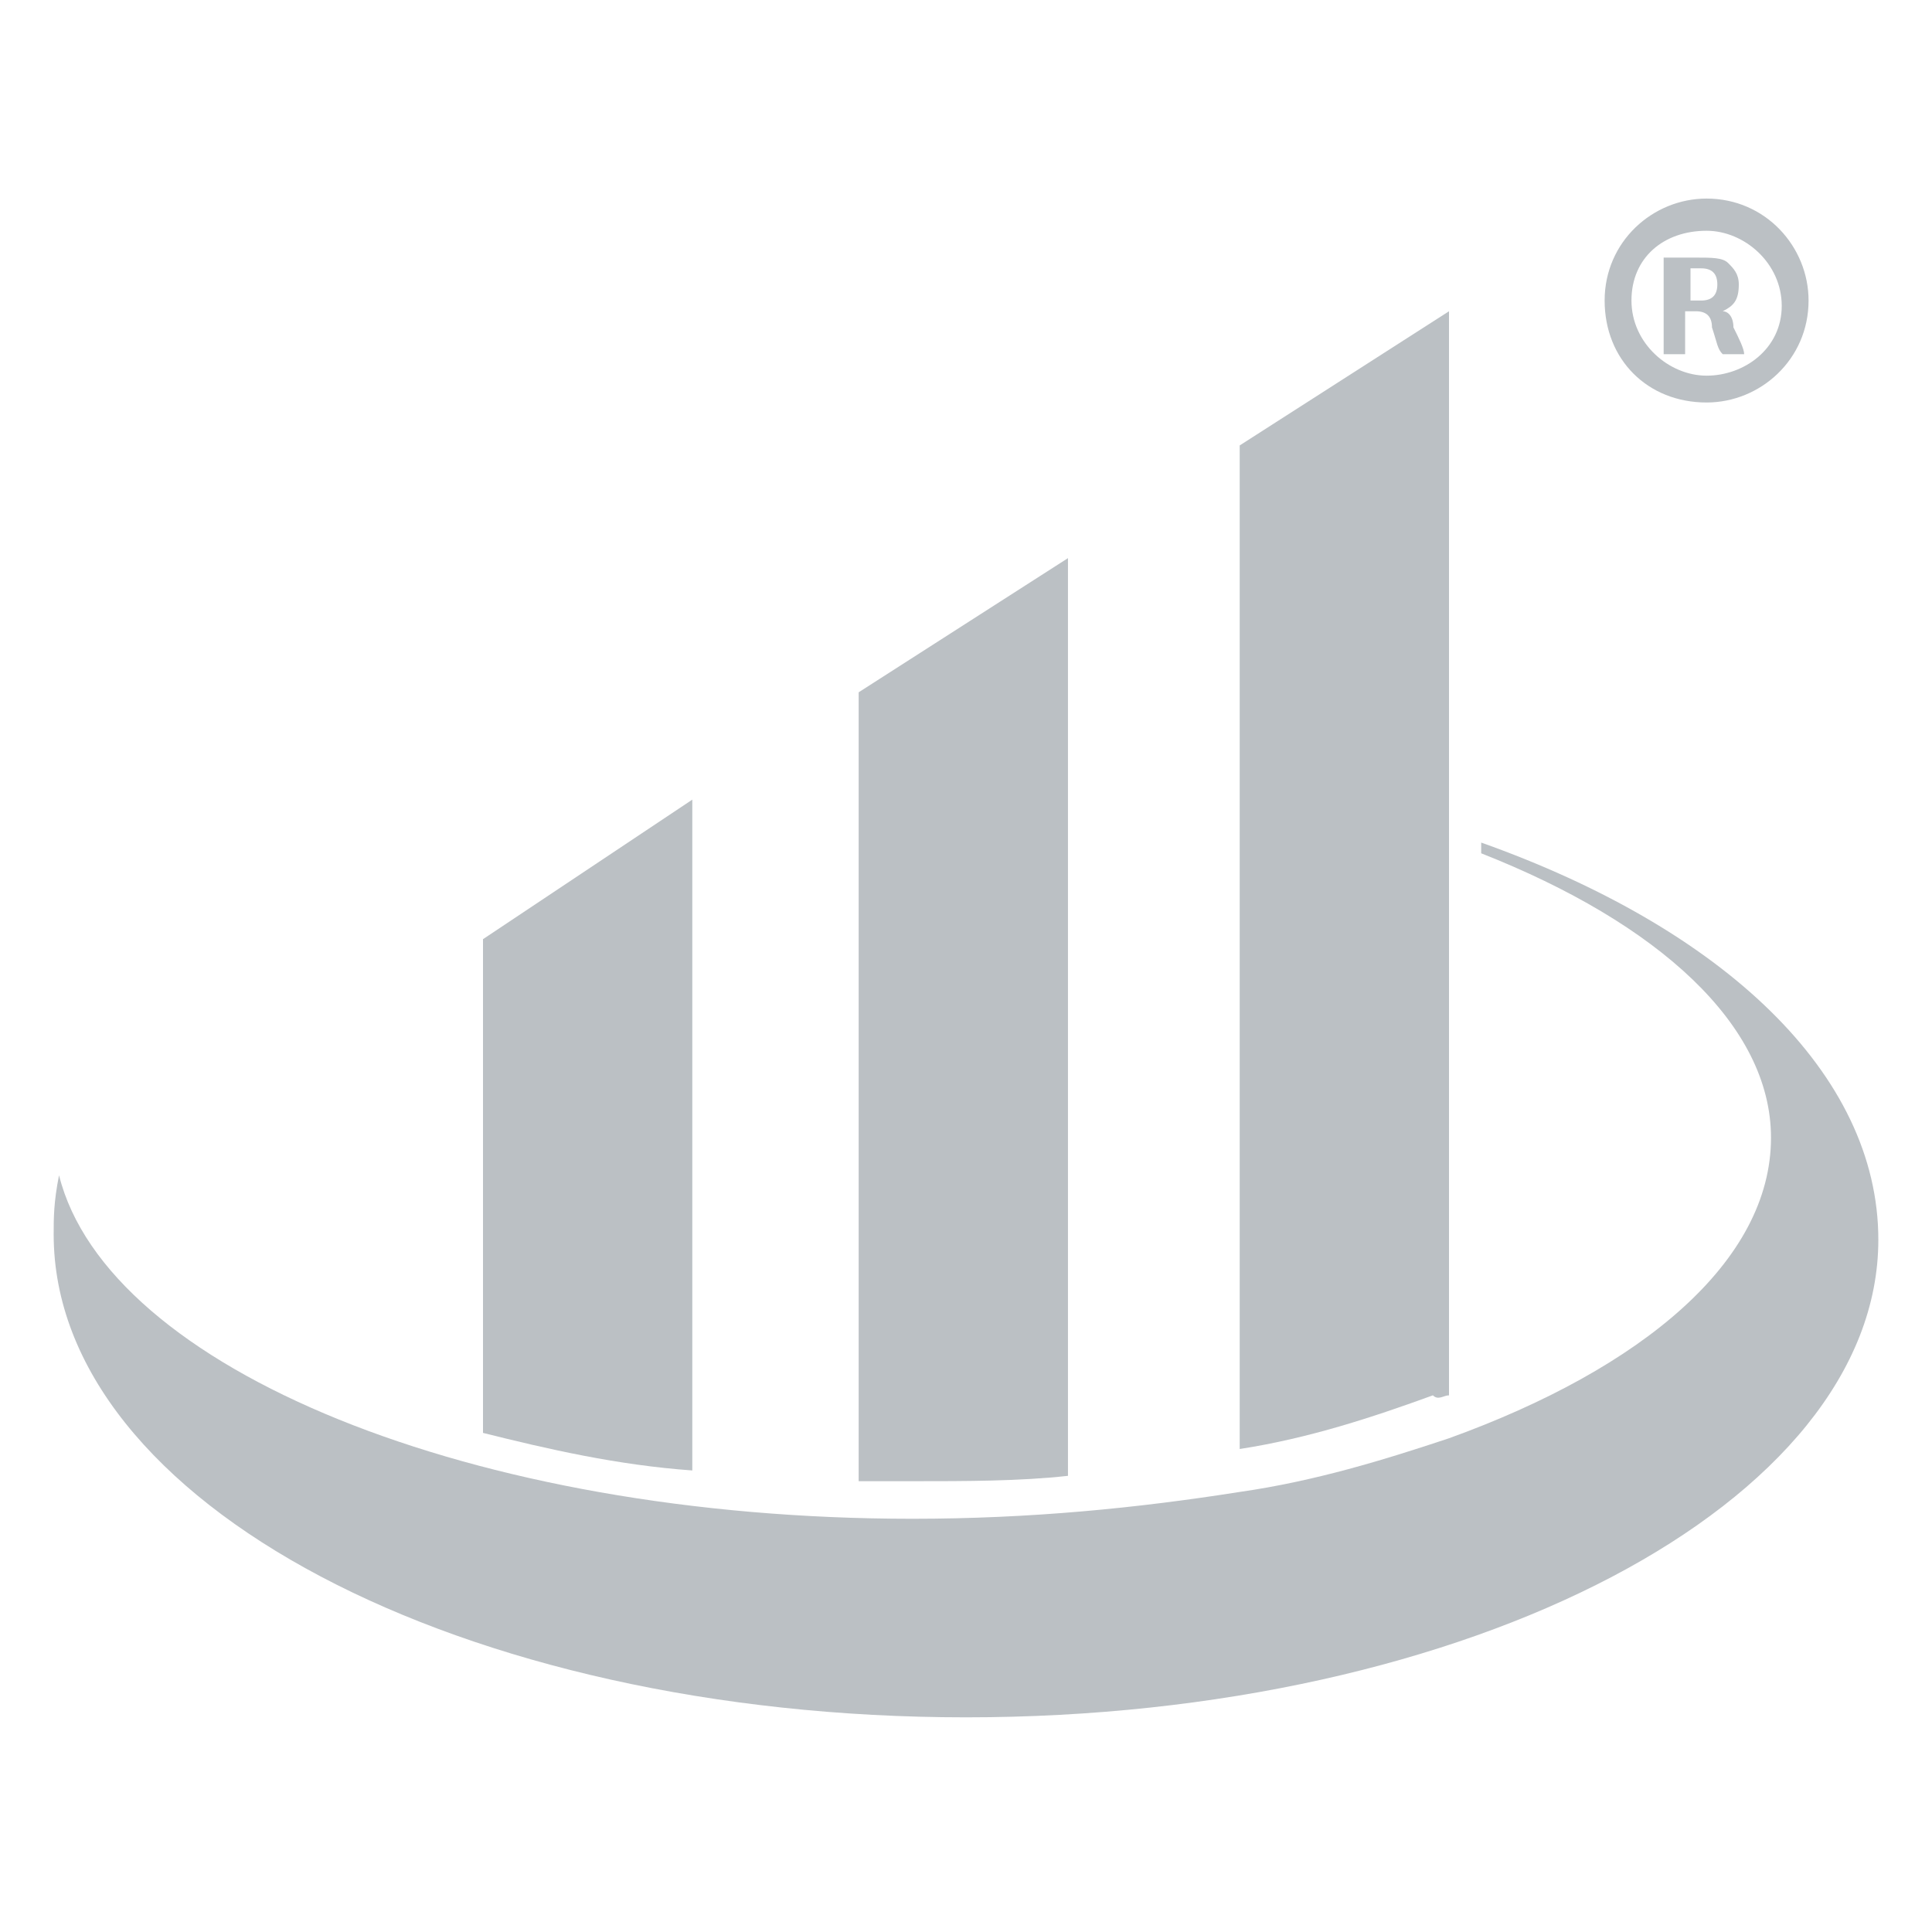 <?xml version="1.0" encoding="utf-8"?>
<!-- Generator: Adobe Illustrator 22.0.0, SVG Export Plug-In . SVG Version: 6.00 Build 0)  -->
<svg version="1.1" id="Layer_1" xmlns="http://www.w3.org/2000/svg" xmlns:xlink="http://www.w3.org/1999/xlink" x="0px" y="0px"
	 viewBox="0 0 36 36" style="enable-background:new 0 0 36 36;" xml:space="preserve">
<style type="text/css">
	.st0{fill:#bbc0c4;}
</style>
<g>
	<path class="st0" d="M12.9,14.9L9,17.5v9.2c1.2,0.3,2.5,0.6,3.9,0.7V14.9z"/>
	<path class="st0" d="M19.9,27.5V10.4l-3.9,2.5v14.7c0.3,0,0.6,0,1,0C18,27.6,19,27.6,19.9,27.5z"/>
	<path class="st0" d="M27,26V5.8l-3.9,2.5v18.7c1.3-0.2,2.5-0.6,3.6-1C26.8,26.1,26.9,26,27,26z"/>
	<path class="st0" d="M27.6,15.7v0.2c3.3,1.3,5.4,3.2,5.4,5.3c0,2.3-2.4,4.3-6,5.6c-1.2,0.4-2.5,0.8-3.9,1c-1.9,0.3-3.9,0.5-6.1,0.5
		c-8.2,0-15-2.8-15.9-6.4C1,22.4,1,22.7,1,23C1,28,8.6,32,18,32c9.4,0,17-4,17-8.9C35,20,32.1,17.3,27.6,15.7z"/>
	<path class="st0" d="M31.8,7.5c1,0,1.9-0.8,1.9-1.9c0-1-0.8-1.9-1.9-1.9c-1,0-1.9,0.8-1.9,1.9C29.9,6.7,30.7,7.5,31.8,7.5z
		 M31.8,4.3c0.7,0,1.4,0.6,1.4,1.4S32.5,7,31.8,7s-1.4-0.6-1.4-1.4S31,4.3,31.8,4.3z"/>
	<path class="st0" d="M31.5,5.8h0.1c0.2,0,0.3,0.1,0.3,0.3C32,6.4,32,6.5,32.1,6.6h0.4c0-0.1-0.1-0.3-0.2-0.5c0-0.2-0.1-0.3-0.2-0.3
		v0c0.2-0.1,0.3-0.2,0.3-0.5c0-0.2-0.1-0.3-0.2-0.4c-0.1-0.1-0.3-0.1-0.6-0.1c-0.2,0-0.4,0-0.6,0v1.8h0.4V5.8z M31.5,5
		c0,0,0.1,0,0.2,0C31.9,5,32,5.1,32,5.3c0,0.2-0.1,0.3-0.3,0.3h-0.2V5z"/>
</g>
</svg>
